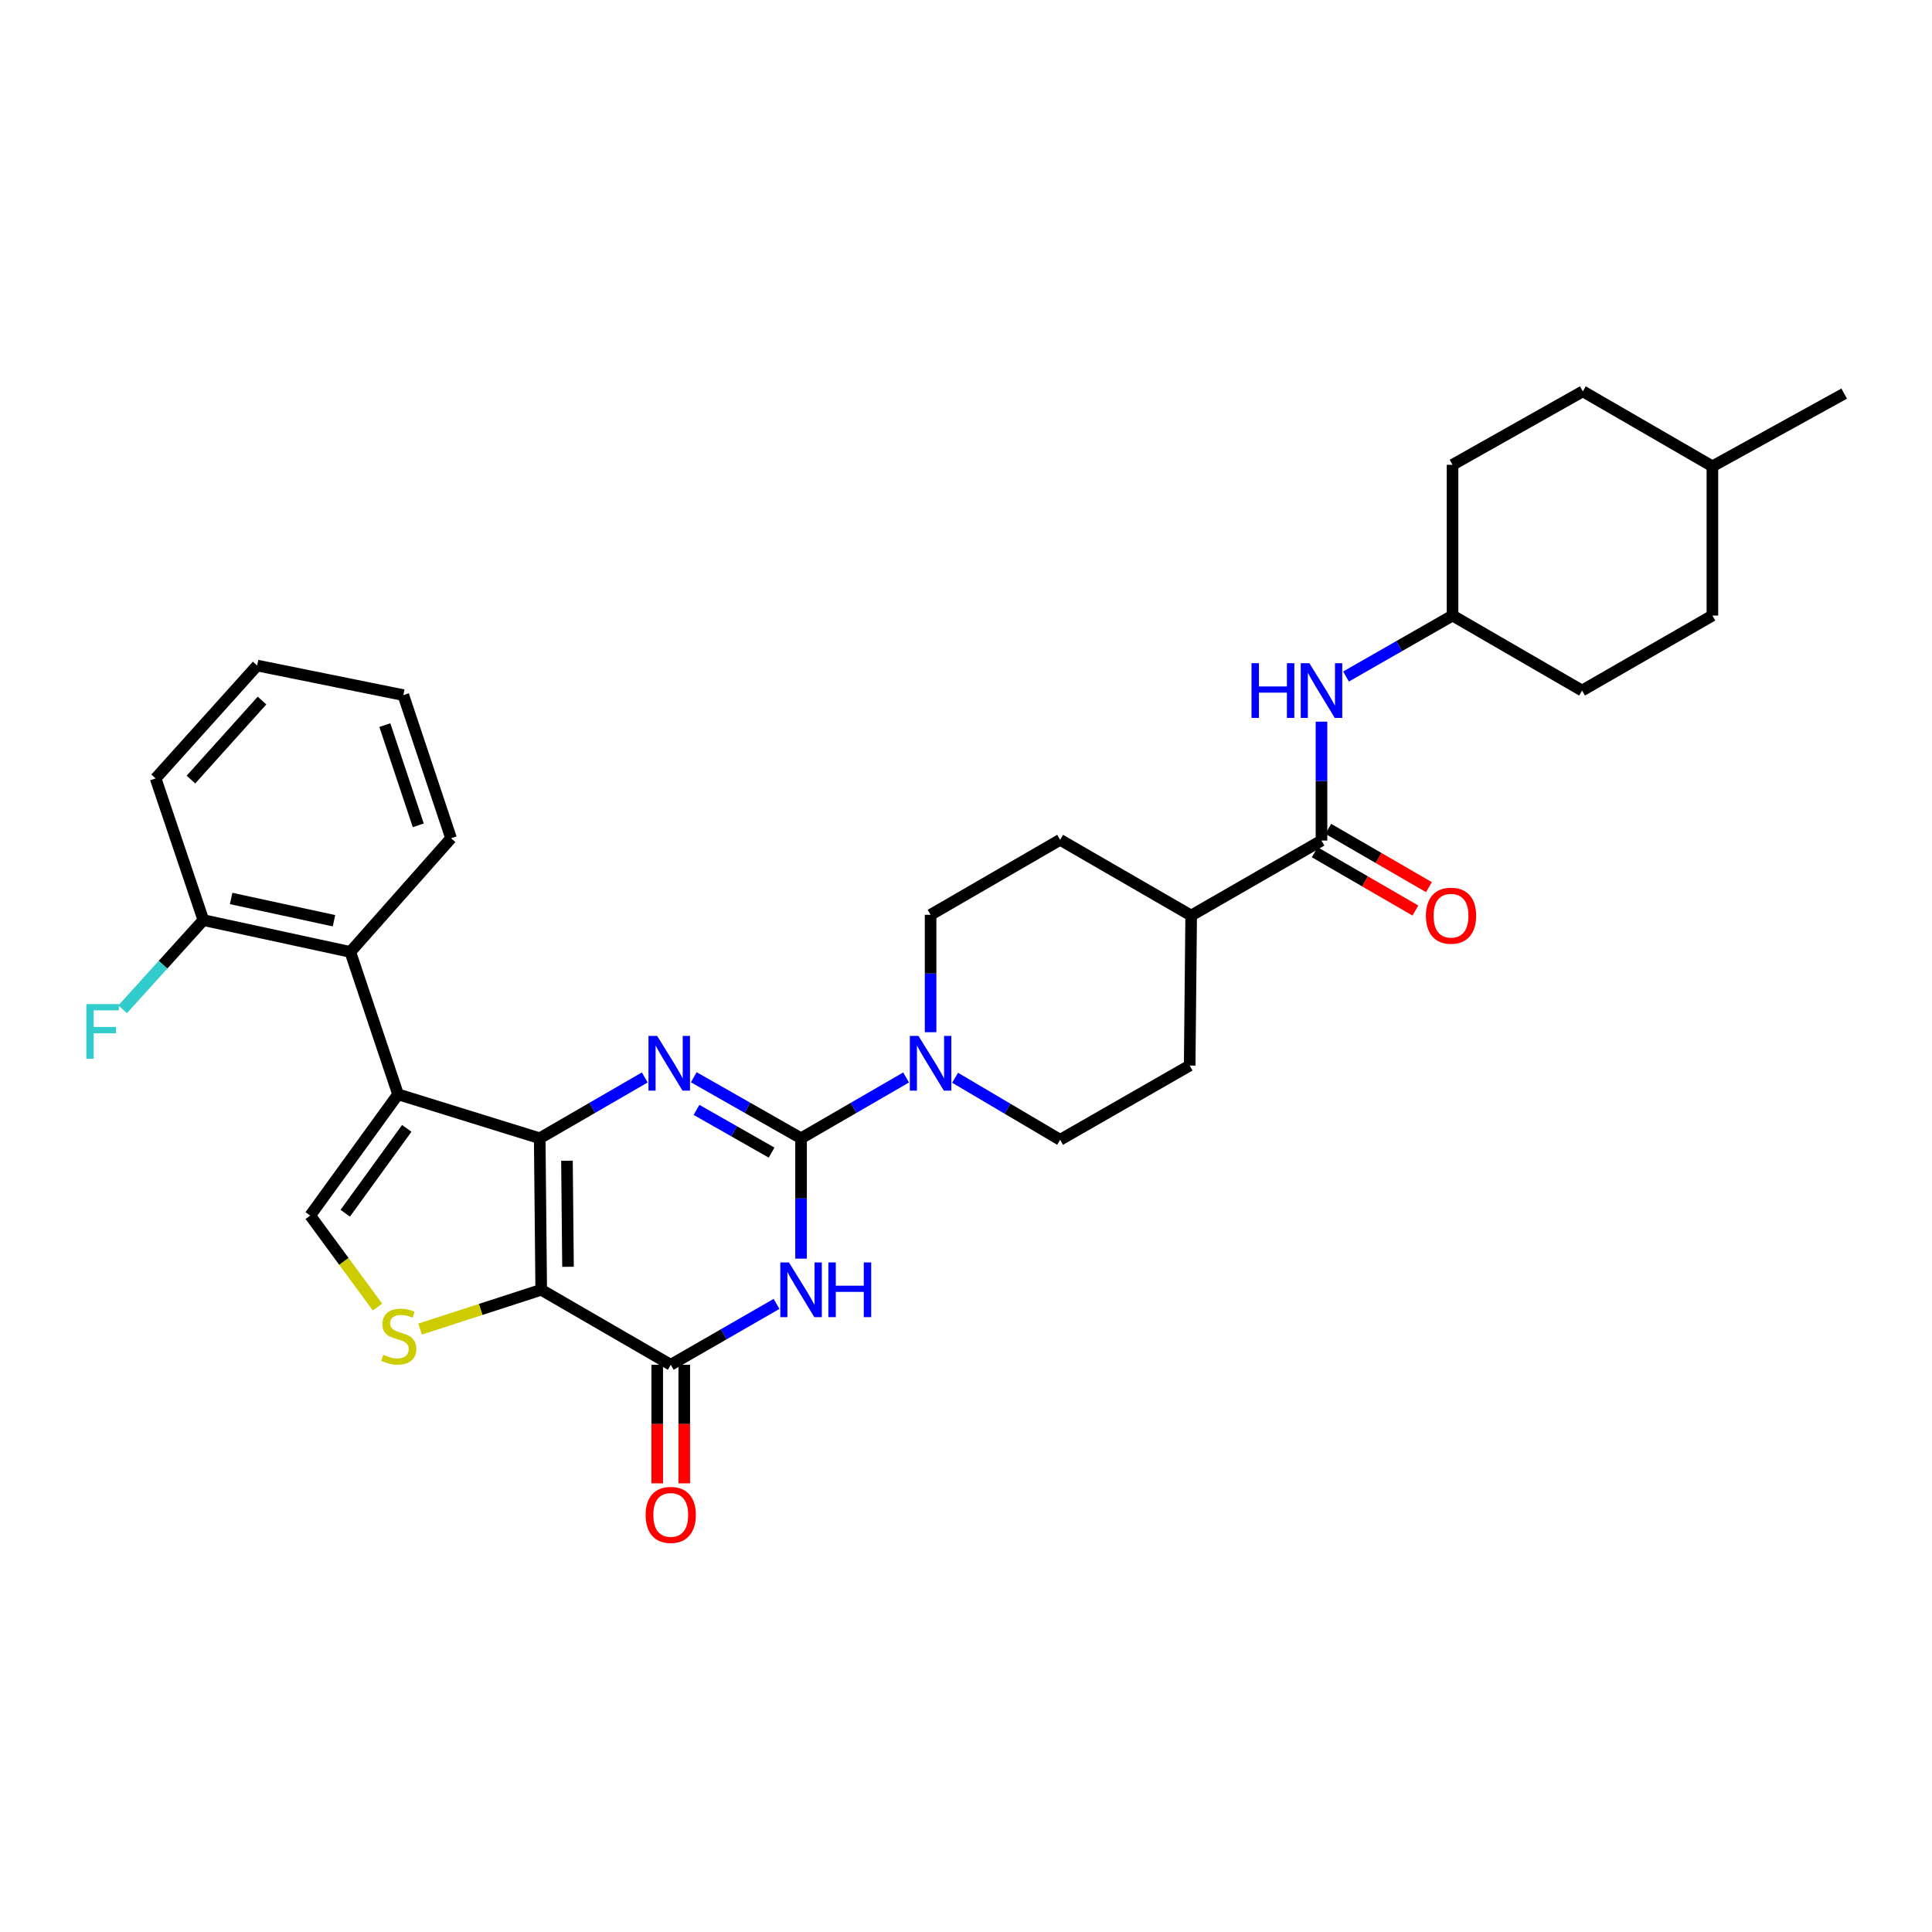 <?xml version='1.0' encoding='iso-8859-1'?>
<svg version='1.1' baseProfile='full'
              xmlns='http://www.w3.org/2000/svg'
                      xmlns:rdkit='http://www.rdkit.org/xml'
                      xmlns:xlink='http://www.w3.org/1999/xlink'
                  xml:space='preserve'
width='1000px' height='1000px' viewBox='0 0 1000 1000'>
<!-- END OF HEADER -->
<rect style='opacity:1.0;fill:#FFFFFF;stroke:none' width='1000' height='1000' x='0' y='0'> </rect>
<path class='bond-0' d='M 279.354,589.169 L 280.131,667.592' style='fill:none;fill-rule:evenodd;stroke:#000000;stroke-width:6px;stroke-linecap:butt;stroke-linejoin:miter;stroke-opacity:1' />
<path class='bond-0' d='M 293.458,600.794 L 294.002,655.69' style='fill:none;fill-rule:evenodd;stroke:#000000;stroke-width:6px;stroke-linecap:butt;stroke-linejoin:miter;stroke-opacity:1' />
<path class='bond-2' d='M 279.354,589.169 L 306.538,573.429' style='fill:none;fill-rule:evenodd;stroke:#000000;stroke-width:6px;stroke-linecap:butt;stroke-linejoin:miter;stroke-opacity:1' />
<path class='bond-2' d='M 306.538,573.429 L 333.722,557.69' style='fill:none;fill-rule:evenodd;stroke:#0000FF;stroke-width:6px;stroke-linecap:butt;stroke-linejoin:miter;stroke-opacity:1' />
<path class='bond-3' d='M 279.354,589.169 L 206.029,566.422' style='fill:none;fill-rule:evenodd;stroke:#000000;stroke-width:6px;stroke-linecap:butt;stroke-linejoin:miter;stroke-opacity:1' />
<path class='bond-5' d='M 280.131,667.592 L 347.176,706.41' style='fill:none;fill-rule:evenodd;stroke:#000000;stroke-width:6px;stroke-linecap:butt;stroke-linejoin:miter;stroke-opacity:1' />
<path class='bond-6' d='M 280.131,667.592 L 248.779,677.764' style='fill:none;fill-rule:evenodd;stroke:#000000;stroke-width:6px;stroke-linecap:butt;stroke-linejoin:miter;stroke-opacity:1' />
<path class='bond-6' d='M 248.779,677.764 L 217.428,687.937' style='fill:none;fill-rule:evenodd;stroke:#CCCC00;stroke-width:6px;stroke-linecap:butt;stroke-linejoin:miter;stroke-opacity:1' />
<path class='bond-1' d='M 414.625,589.169 L 386.863,573.373' style='fill:none;fill-rule:evenodd;stroke:#000000;stroke-width:6px;stroke-linecap:butt;stroke-linejoin:miter;stroke-opacity:1' />
<path class='bond-1' d='M 386.863,573.373 L 359.101,557.577' style='fill:none;fill-rule:evenodd;stroke:#0000FF;stroke-width:6px;stroke-linecap:butt;stroke-linejoin:miter;stroke-opacity:1' />
<path class='bond-1' d='M 399.379,596.589 L 379.945,585.532' style='fill:none;fill-rule:evenodd;stroke:#000000;stroke-width:6px;stroke-linecap:butt;stroke-linejoin:miter;stroke-opacity:1' />
<path class='bond-1' d='M 379.945,585.532 L 360.512,574.475' style='fill:none;fill-rule:evenodd;stroke:#0000FF;stroke-width:6px;stroke-linecap:butt;stroke-linejoin:miter;stroke-opacity:1' />
<path class='bond-4' d='M 414.625,589.169 L 414.625,620.32' style='fill:none;fill-rule:evenodd;stroke:#000000;stroke-width:6px;stroke-linecap:butt;stroke-linejoin:miter;stroke-opacity:1' />
<path class='bond-4' d='M 414.625,620.32 L 414.625,651.471' style='fill:none;fill-rule:evenodd;stroke:#0000FF;stroke-width:6px;stroke-linecap:butt;stroke-linejoin:miter;stroke-opacity:1' />
<path class='bond-8' d='M 414.625,589.169 L 441.809,573.429' style='fill:none;fill-rule:evenodd;stroke:#000000;stroke-width:6px;stroke-linecap:butt;stroke-linejoin:miter;stroke-opacity:1' />
<path class='bond-8' d='M 441.809,573.429 L 468.994,557.69' style='fill:none;fill-rule:evenodd;stroke:#0000FF;stroke-width:6px;stroke-linecap:butt;stroke-linejoin:miter;stroke-opacity:1' />
<path class='bond-7' d='M 206.029,566.422 L 160.55,629.169' style='fill:none;fill-rule:evenodd;stroke:#000000;stroke-width:6px;stroke-linecap:butt;stroke-linejoin:miter;stroke-opacity:1' />
<path class='bond-7' d='M 210.534,584.043 L 178.699,627.966' style='fill:none;fill-rule:evenodd;stroke:#000000;stroke-width:6px;stroke-linecap:butt;stroke-linejoin:miter;stroke-opacity:1' />
<path class='bond-9' d='M 206.029,566.422 L 181.323,492.716' style='fill:none;fill-rule:evenodd;stroke:#000000;stroke-width:6px;stroke-linecap:butt;stroke-linejoin:miter;stroke-opacity:1' />
<path class='bond-33' d='M 401.94,674.892 L 374.558,690.651' style='fill:none;fill-rule:evenodd;stroke:#0000FF;stroke-width:6px;stroke-linecap:butt;stroke-linejoin:miter;stroke-opacity:1' />
<path class='bond-33' d='M 374.558,690.651 L 347.176,706.41' style='fill:none;fill-rule:evenodd;stroke:#000000;stroke-width:6px;stroke-linecap:butt;stroke-linejoin:miter;stroke-opacity:1' />
<path class='bond-12' d='M 340.182,706.41 L 340.182,737.091' style='fill:none;fill-rule:evenodd;stroke:#000000;stroke-width:6px;stroke-linecap:butt;stroke-linejoin:miter;stroke-opacity:1' />
<path class='bond-12' d='M 340.182,737.091 L 340.182,767.772' style='fill:none;fill-rule:evenodd;stroke:#FF0000;stroke-width:6px;stroke-linecap:butt;stroke-linejoin:miter;stroke-opacity:1' />
<path class='bond-12' d='M 354.17,706.41 L 354.17,737.091' style='fill:none;fill-rule:evenodd;stroke:#000000;stroke-width:6px;stroke-linecap:butt;stroke-linejoin:miter;stroke-opacity:1' />
<path class='bond-12' d='M 354.17,737.091 L 354.17,767.772' style='fill:none;fill-rule:evenodd;stroke:#FF0000;stroke-width:6px;stroke-linecap:butt;stroke-linejoin:miter;stroke-opacity:1' />
<path class='bond-32' d='M 195.395,676.538 L 177.973,652.854' style='fill:none;fill-rule:evenodd;stroke:#CCCC00;stroke-width:6px;stroke-linecap:butt;stroke-linejoin:miter;stroke-opacity:1' />
<path class='bond-32' d='M 177.973,652.854 L 160.55,629.169' style='fill:none;fill-rule:evenodd;stroke:#000000;stroke-width:6px;stroke-linecap:butt;stroke-linejoin:miter;stroke-opacity:1' />
<path class='bond-14' d='M 481.67,534.269 L 481.67,503.887' style='fill:none;fill-rule:evenodd;stroke:#0000FF;stroke-width:6px;stroke-linecap:butt;stroke-linejoin:miter;stroke-opacity:1' />
<path class='bond-14' d='M 481.67,503.887 L 481.67,473.505' style='fill:none;fill-rule:evenodd;stroke:#000000;stroke-width:6px;stroke-linecap:butt;stroke-linejoin:miter;stroke-opacity:1' />
<path class='bond-15' d='M 494.357,557.844 L 521.536,573.899' style='fill:none;fill-rule:evenodd;stroke:#0000FF;stroke-width:6px;stroke-linecap:butt;stroke-linejoin:miter;stroke-opacity:1' />
<path class='bond-15' d='M 521.536,573.899 L 548.715,589.954' style='fill:none;fill-rule:evenodd;stroke:#000000;stroke-width:6px;stroke-linecap:butt;stroke-linejoin:miter;stroke-opacity:1' />
<path class='bond-16' d='M 181.323,492.716 L 105.263,476.248' style='fill:none;fill-rule:evenodd;stroke:#000000;stroke-width:6px;stroke-linecap:butt;stroke-linejoin:miter;stroke-opacity:1' />
<path class='bond-16' d='M 172.875,476.574 L 119.633,465.047' style='fill:none;fill-rule:evenodd;stroke:#000000;stroke-width:6px;stroke-linecap:butt;stroke-linejoin:miter;stroke-opacity:1' />
<path class='bond-27' d='M 181.323,492.716 L 233.471,433.878' style='fill:none;fill-rule:evenodd;stroke:#000000;stroke-width:6px;stroke-linecap:butt;stroke-linejoin:miter;stroke-opacity:1' />
<path class='bond-10' d='M 684.002,435.067 L 616.545,473.886' style='fill:none;fill-rule:evenodd;stroke:#000000;stroke-width:6px;stroke-linecap:butt;stroke-linejoin:miter;stroke-opacity:1' />
<path class='bond-11' d='M 684.002,435.067 L 684.002,404.299' style='fill:none;fill-rule:evenodd;stroke:#000000;stroke-width:6px;stroke-linecap:butt;stroke-linejoin:miter;stroke-opacity:1' />
<path class='bond-11' d='M 684.002,404.299 L 684.002,373.53' style='fill:none;fill-rule:evenodd;stroke:#0000FF;stroke-width:6px;stroke-linecap:butt;stroke-linejoin:miter;stroke-opacity:1' />
<path class='bond-17' d='M 680.498,441.12 L 706.552,456.205' style='fill:none;fill-rule:evenodd;stroke:#000000;stroke-width:6px;stroke-linecap:butt;stroke-linejoin:miter;stroke-opacity:1' />
<path class='bond-17' d='M 706.552,456.205 L 732.606,471.29' style='fill:none;fill-rule:evenodd;stroke:#FF0000;stroke-width:6px;stroke-linecap:butt;stroke-linejoin:miter;stroke-opacity:1' />
<path class='bond-17' d='M 687.507,429.014 L 713.561,444.099' style='fill:none;fill-rule:evenodd;stroke:#000000;stroke-width:6px;stroke-linecap:butt;stroke-linejoin:miter;stroke-opacity:1' />
<path class='bond-17' d='M 713.561,444.099 L 739.615,459.184' style='fill:none;fill-rule:evenodd;stroke:#FF0000;stroke-width:6px;stroke-linecap:butt;stroke-linejoin:miter;stroke-opacity:1' />
<path class='bond-20' d='M 696.696,350.165 L 724.264,334.388' style='fill:none;fill-rule:evenodd;stroke:#0000FF;stroke-width:6px;stroke-linecap:butt;stroke-linejoin:miter;stroke-opacity:1' />
<path class='bond-20' d='M 724.264,334.388 L 751.833,318.61' style='fill:none;fill-rule:evenodd;stroke:#000000;stroke-width:6px;stroke-linecap:butt;stroke-linejoin:miter;stroke-opacity:1' />
<path class='bond-13' d='M 616.545,473.886 L 615.776,551.516' style='fill:none;fill-rule:evenodd;stroke:#000000;stroke-width:6px;stroke-linecap:butt;stroke-linejoin:miter;stroke-opacity:1' />
<path class='bond-35' d='M 616.545,473.886 L 548.715,434.686' style='fill:none;fill-rule:evenodd;stroke:#000000;stroke-width:6px;stroke-linecap:butt;stroke-linejoin:miter;stroke-opacity:1' />
<path class='bond-19' d='M 481.67,473.505 L 548.715,434.686' style='fill:none;fill-rule:evenodd;stroke:#000000;stroke-width:6px;stroke-linecap:butt;stroke-linejoin:miter;stroke-opacity:1' />
<path class='bond-18' d='M 548.715,589.954 L 615.776,551.516' style='fill:none;fill-rule:evenodd;stroke:#000000;stroke-width:6px;stroke-linecap:butt;stroke-linejoin:miter;stroke-opacity:1' />
<path class='bond-21' d='M 105.263,476.248 L 84.367,499.333' style='fill:none;fill-rule:evenodd;stroke:#000000;stroke-width:6px;stroke-linecap:butt;stroke-linejoin:miter;stroke-opacity:1' />
<path class='bond-21' d='M 84.367,499.333 L 63.471,522.418' style='fill:none;fill-rule:evenodd;stroke:#33CCCC;stroke-width:6px;stroke-linecap:butt;stroke-linejoin:miter;stroke-opacity:1' />
<path class='bond-28' d='M 105.263,476.248 L 80.55,402.908' style='fill:none;fill-rule:evenodd;stroke:#000000;stroke-width:6px;stroke-linecap:butt;stroke-linejoin:miter;stroke-opacity:1' />
<path class='bond-22' d='M 751.833,318.61 L 818.878,357.429' style='fill:none;fill-rule:evenodd;stroke:#000000;stroke-width:6px;stroke-linecap:butt;stroke-linejoin:miter;stroke-opacity:1' />
<path class='bond-23' d='M 751.833,318.61 L 751.833,240.576' style='fill:none;fill-rule:evenodd;stroke:#000000;stroke-width:6px;stroke-linecap:butt;stroke-linejoin:miter;stroke-opacity:1' />
<path class='bond-25' d='M 818.878,357.429 L 886.335,318.61' style='fill:none;fill-rule:evenodd;stroke:#000000;stroke-width:6px;stroke-linecap:butt;stroke-linejoin:miter;stroke-opacity:1' />
<path class='bond-24' d='M 751.833,240.576 L 819.274,202.55' style='fill:none;fill-rule:evenodd;stroke:#000000;stroke-width:6px;stroke-linecap:butt;stroke-linejoin:miter;stroke-opacity:1' />
<path class='bond-26' d='M 819.274,202.55 L 886.335,241.369' style='fill:none;fill-rule:evenodd;stroke:#000000;stroke-width:6px;stroke-linecap:butt;stroke-linejoin:miter;stroke-opacity:1' />
<path class='bond-36' d='M 886.335,318.61 L 886.335,241.369' style='fill:none;fill-rule:evenodd;stroke:#000000;stroke-width:6px;stroke-linecap:butt;stroke-linejoin:miter;stroke-opacity:1' />
<path class='bond-29' d='M 886.335,241.369 L 954.545,203.731' style='fill:none;fill-rule:evenodd;stroke:#000000;stroke-width:6px;stroke-linecap:butt;stroke-linejoin:miter;stroke-opacity:1' />
<path class='bond-30' d='M 233.471,433.878 L 208.765,359.792' style='fill:none;fill-rule:evenodd;stroke:#000000;stroke-width:6px;stroke-linecap:butt;stroke-linejoin:miter;stroke-opacity:1' />
<path class='bond-30' d='M 216.494,427.19 L 199.2,375.33' style='fill:none;fill-rule:evenodd;stroke:#000000;stroke-width:6px;stroke-linecap:butt;stroke-linejoin:miter;stroke-opacity:1' />
<path class='bond-34' d='M 80.55,402.908 L 133.101,344.482' style='fill:none;fill-rule:evenodd;stroke:#000000;stroke-width:6px;stroke-linecap:butt;stroke-linejoin:miter;stroke-opacity:1' />
<path class='bond-34' d='M 98.833,403.499 L 135.619,362.601' style='fill:none;fill-rule:evenodd;stroke:#000000;stroke-width:6px;stroke-linecap:butt;stroke-linejoin:miter;stroke-opacity:1' />
<path class='bond-31' d='M 208.765,359.792 L 133.101,344.482' style='fill:none;fill-rule:evenodd;stroke:#000000;stroke-width:6px;stroke-linecap:butt;stroke-linejoin:miter;stroke-opacity:1' />
<path  class='atom-3' d='M 340.139 536.19
L 349.419 551.19
Q 350.339 552.67, 351.819 555.35
Q 353.299 558.03, 353.379 558.19
L 353.379 536.19
L 357.139 536.19
L 357.139 564.51
L 353.259 564.51
L 343.299 548.11
Q 342.139 546.19, 340.899 543.99
Q 339.699 541.79, 339.339 541.11
L 339.339 564.51
L 335.659 564.51
L 335.659 536.19
L 340.139 536.19
' fill='#0000FF'/>
<path  class='atom-5' d='M 408.365 653.432
L 417.645 668.432
Q 418.565 669.912, 420.045 672.592
Q 421.525 675.272, 421.605 675.432
L 421.605 653.432
L 425.365 653.432
L 425.365 681.752
L 421.485 681.752
L 411.525 665.352
Q 410.365 663.432, 409.125 661.232
Q 407.925 659.032, 407.565 658.352
L 407.565 681.752
L 403.885 681.752
L 403.885 653.432
L 408.365 653.432
' fill='#0000FF'/>
<path  class='atom-5' d='M 428.765 653.432
L 432.605 653.432
L 432.605 665.472
L 447.085 665.472
L 447.085 653.432
L 450.925 653.432
L 450.925 681.752
L 447.085 681.752
L 447.085 668.672
L 432.605 668.672
L 432.605 681.752
L 428.765 681.752
L 428.765 653.432
' fill='#0000FF'/>
<path  class='atom-7' d='M 198.41 701.232
Q 198.73 701.352, 200.05 701.912
Q 201.37 702.472, 202.81 702.832
Q 204.29 703.152, 205.73 703.152
Q 208.41 703.152, 209.97 701.872
Q 211.53 700.552, 211.53 698.272
Q 211.53 696.712, 210.73 695.752
Q 209.97 694.792, 208.77 694.272
Q 207.57 693.752, 205.57 693.152
Q 203.05 692.392, 201.53 691.672
Q 200.05 690.952, 198.97 689.432
Q 197.93 687.912, 197.93 685.352
Q 197.93 681.792, 200.33 679.592
Q 202.77 677.392, 207.57 677.392
Q 210.85 677.392, 214.57 678.952
L 213.65 682.032
Q 210.25 680.632, 207.69 680.632
Q 204.93 680.632, 203.41 681.792
Q 201.89 682.912, 201.93 684.872
Q 201.93 686.392, 202.69 687.312
Q 203.49 688.232, 204.61 688.752
Q 205.77 689.272, 207.69 689.872
Q 210.25 690.672, 211.77 691.472
Q 213.29 692.272, 214.37 693.912
Q 215.49 695.512, 215.49 698.272
Q 215.49 702.192, 212.85 704.312
Q 210.25 706.392, 205.89 706.392
Q 203.37 706.392, 201.45 705.832
Q 199.57 705.312, 197.33 704.392
L 198.41 701.232
' fill='#CCCC00'/>
<path  class='atom-9' d='M 475.41 536.19
L 484.69 551.19
Q 485.61 552.67, 487.09 555.35
Q 488.57 558.03, 488.65 558.19
L 488.65 536.19
L 492.41 536.19
L 492.41 564.51
L 488.53 564.51
L 478.57 548.11
Q 477.41 546.19, 476.17 543.99
Q 474.97 541.79, 474.61 541.11
L 474.61 564.51
L 470.93 564.51
L 470.93 536.19
L 475.41 536.19
' fill='#0000FF'/>
<path  class='atom-12' d='M 647.782 343.269
L 651.622 343.269
L 651.622 355.309
L 666.102 355.309
L 666.102 343.269
L 669.942 343.269
L 669.942 371.589
L 666.102 371.589
L 666.102 358.509
L 651.622 358.509
L 651.622 371.589
L 647.782 371.589
L 647.782 343.269
' fill='#0000FF'/>
<path  class='atom-12' d='M 677.742 343.269
L 687.022 358.269
Q 687.942 359.749, 689.422 362.429
Q 690.902 365.109, 690.982 365.269
L 690.982 343.269
L 694.742 343.269
L 694.742 371.589
L 690.862 371.589
L 680.902 355.189
Q 679.742 353.269, 678.502 351.069
Q 677.302 348.869, 676.942 348.189
L 676.942 371.589
L 673.262 371.589
L 673.262 343.269
L 677.742 343.269
' fill='#0000FF'/>
<path  class='atom-13' d='M 334.176 784.113
Q 334.176 777.313, 337.536 773.513
Q 340.896 769.713, 347.176 769.713
Q 353.456 769.713, 356.816 773.513
Q 360.176 777.313, 360.176 784.113
Q 360.176 790.993, 356.776 794.913
Q 353.376 798.793, 347.176 798.793
Q 340.936 798.793, 337.536 794.913
Q 334.176 791.033, 334.176 784.113
M 347.176 795.593
Q 351.496 795.593, 353.816 792.713
Q 356.176 789.793, 356.176 784.113
Q 356.176 778.553, 353.816 775.753
Q 351.496 772.913, 347.176 772.913
Q 342.856 772.913, 340.496 775.713
Q 338.176 778.513, 338.176 784.113
Q 338.176 789.833, 340.496 792.713
Q 342.856 795.593, 347.176 795.593
' fill='#FF0000'/>
<path  class='atom-18' d='M 738.048 473.966
Q 738.048 467.166, 741.408 463.366
Q 744.768 459.566, 751.048 459.566
Q 757.328 459.566, 760.688 463.366
Q 764.048 467.166, 764.048 473.966
Q 764.048 480.846, 760.648 484.766
Q 757.248 488.646, 751.048 488.646
Q 744.808 488.646, 741.408 484.766
Q 738.048 480.886, 738.048 473.966
M 751.048 485.446
Q 755.368 485.446, 757.688 482.566
Q 760.048 479.646, 760.048 473.966
Q 760.048 468.406, 757.688 465.606
Q 755.368 462.766, 751.048 462.766
Q 746.728 462.766, 744.368 465.566
Q 742.048 468.366, 742.048 473.966
Q 742.048 479.686, 744.368 482.566
Q 746.728 485.446, 751.048 485.446
' fill='#FF0000'/>
<path  class='atom-22' d='M 44.689 519.707
L 61.529 519.707
L 61.529 522.947
L 48.489 522.947
L 48.489 531.547
L 60.089 531.547
L 60.089 534.827
L 48.489 534.827
L 48.489 548.027
L 44.689 548.027
L 44.689 519.707
' fill='#33CCCC'/>
</svg>
